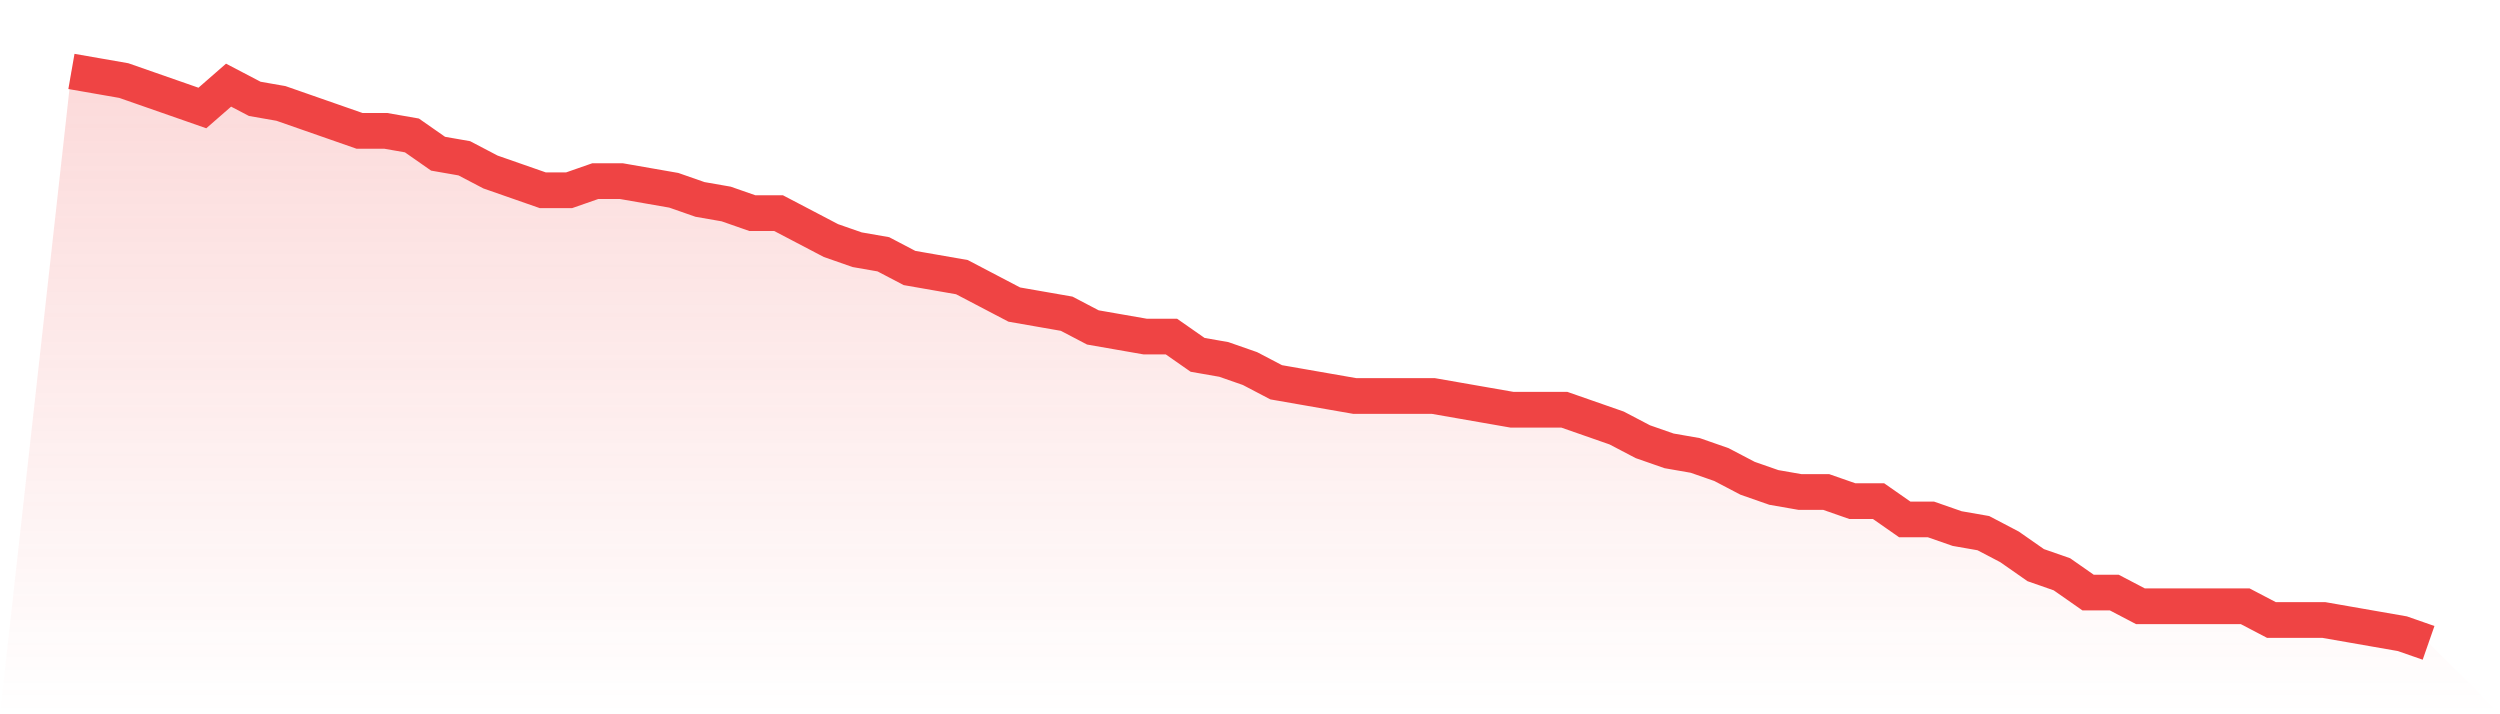 <svg viewBox="0 0 140 40" xmlns="http://www.w3.org/2000/svg">
<defs>
<linearGradient id="gradient" x1="0" x2="0" y1="0" y2="1">
<stop offset="0%" stop-color="#ef4444" stop-opacity="0.2"/>
<stop offset="100%" stop-color="#ef4444" stop-opacity="0"/>
</linearGradient>
</defs>
<path d="M4,4 L4,4 L5.467,4.256 L6.933,4.512 L8.4,5.024 L9.867,5.536 L11.333,6.048 L12.8,4.768 L14.267,5.536 L15.733,5.792 L17.2,6.304 L18.667,6.816 L20.133,7.328 L21.6,7.328 L23.067,7.584 L24.533,8.608 L26,8.864 L27.467,9.632 L28.933,10.144 L30.4,10.656 L31.867,10.656 L33.333,10.144 L34.8,10.144 L36.267,10.4 L37.733,10.656 L39.2,11.168 L40.667,11.424 L42.133,11.936 L43.6,11.936 L45.067,12.704 L46.533,13.472 L48,13.984 L49.467,14.24 L50.933,15.008 L52.4,15.264 L53.867,15.52 L55.333,16.288 L56.8,17.056 L58.267,17.312 L59.733,17.568 L61.2,18.336 L62.667,18.592 L64.133,18.848 L65.6,18.848 L67.067,19.872 L68.533,20.128 L70,20.64 L71.467,21.408 L72.933,21.664 L74.4,21.92 L75.867,22.176 L77.333,22.176 L78.8,22.176 L80.267,22.176 L81.733,22.432 L83.2,22.688 L84.667,22.944 L86.133,22.944 L87.6,22.944 L89.067,23.456 L90.533,23.968 L92,24.736 L93.467,25.248 L94.933,25.504 L96.4,26.016 L97.867,26.784 L99.333,27.296 L100.8,27.552 L102.267,27.552 L103.733,28.064 L105.2,28.064 L106.667,29.088 L108.133,29.088 L109.6,29.6 L111.067,29.856 L112.533,30.624 L114,31.648 L115.467,32.16 L116.933,33.184 L118.4,33.184 L119.867,33.952 L121.333,33.952 L122.8,33.952 L124.267,33.952 L125.733,33.952 L127.2,34.72 L128.667,34.72 L130.133,34.72 L131.6,34.976 L133.067,35.232 L134.533,35.488 L136,36 L140,40 L0,40 z" fill="url(#gradient)"/>
<path d="M4,4 L4,4 L5.467,4.256 L6.933,4.512 L8.4,5.024 L9.867,5.536 L11.333,6.048 L12.8,4.768 L14.267,5.536 L15.733,5.792 L17.2,6.304 L18.667,6.816 L20.133,7.328 L21.6,7.328 L23.067,7.584 L24.533,8.608 L26,8.864 L27.467,9.632 L28.933,10.144 L30.4,10.656 L31.867,10.656 L33.333,10.144 L34.8,10.144 L36.267,10.4 L37.733,10.656 L39.2,11.168 L40.667,11.424 L42.133,11.936 L43.6,11.936 L45.067,12.704 L46.533,13.472 L48,13.984 L49.467,14.24 L50.933,15.008 L52.4,15.264 L53.867,15.52 L55.333,16.288 L56.8,17.056 L58.267,17.312 L59.733,17.568 L61.2,18.336 L62.667,18.592 L64.133,18.848 L65.6,18.848 L67.067,19.872 L68.533,20.128 L70,20.64 L71.467,21.408 L72.933,21.664 L74.4,21.92 L75.867,22.176 L77.333,22.176 L78.8,22.176 L80.267,22.176 L81.733,22.432 L83.2,22.688 L84.667,22.944 L86.133,22.944 L87.6,22.944 L89.067,23.456 L90.533,23.968 L92,24.736 L93.467,25.248 L94.933,25.504 L96.4,26.016 L97.867,26.784 L99.333,27.296 L100.8,27.552 L102.267,27.552 L103.733,28.064 L105.2,28.064 L106.667,29.088 L108.133,29.088 L109.6,29.6 L111.067,29.856 L112.533,30.624 L114,31.648 L115.467,32.16 L116.933,33.184 L118.4,33.184 L119.867,33.952 L121.333,33.952 L122.8,33.952 L124.267,33.952 L125.733,33.952 L127.2,34.72 L128.667,34.72 L130.133,34.72 L131.6,34.976 L133.067,35.232 L134.533,35.488 L136,36" fill="none" stroke="#ef4444" stroke-width="2"/>
</svg>